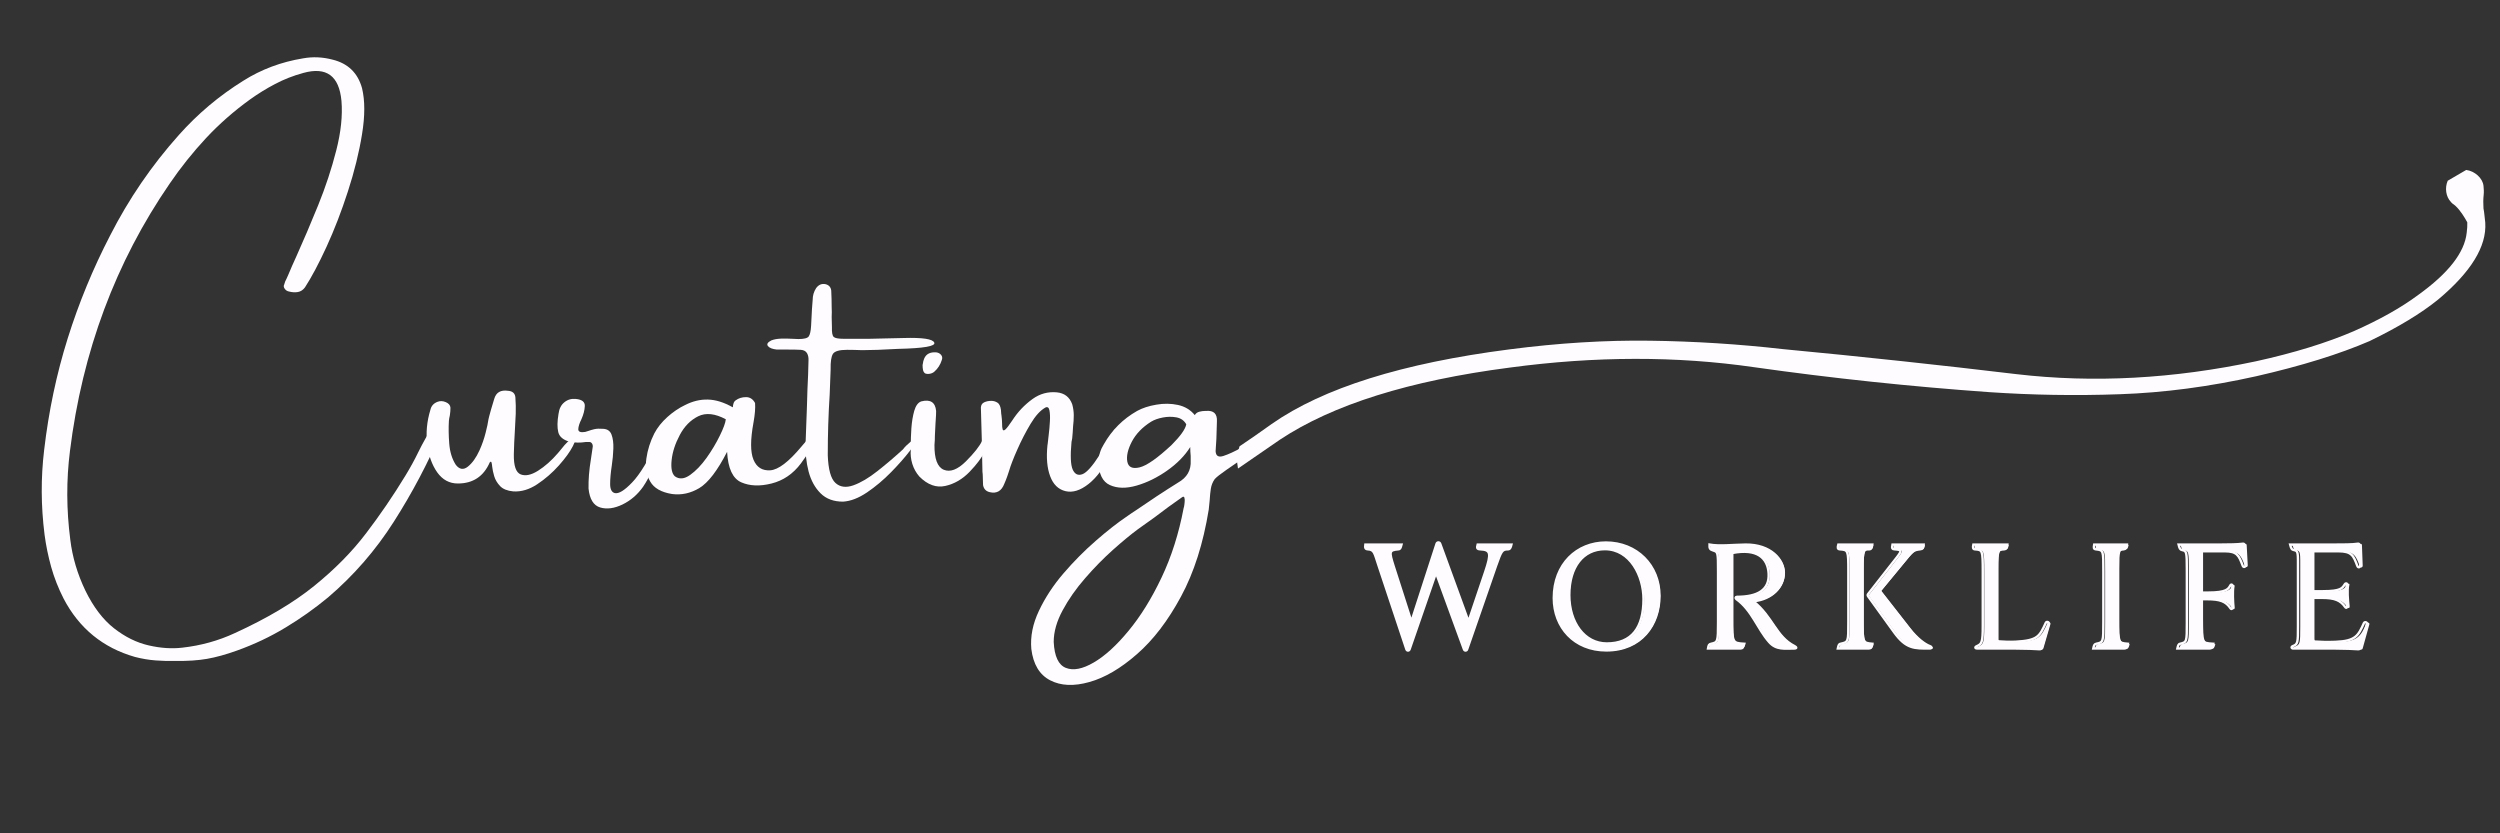 <svg xmlns="http://www.w3.org/2000/svg" xmlns:xlink="http://www.w3.org/1999/xlink" width="600" viewBox="0 0 450 150" height="200" preserveAspectRatio="xMidYMid meet"><rect x="0" y="0" width="450" height="150" fill="#333333" stroke="none"/><defs><g></g><clipPath id="67e84d608a"><path d="M 222 30.582 L 448 30.582 L 448 84.34 L 222 84.34 Z M 222 30.582 " clip-rule="nonzero"></path></clipPath></defs><path stroke-linecap="butt" transform="matrix(0.163, 0, 0, 0.163, 245.736, 88.204)" fill="none" stroke-linejoin="miter" d="M 157.6 65.47 C 159.847 65.47 160.684 63.677 161.497 60.259 L 124.18 60.259 C 123.223 63.869 123.223 65.303 127.12 65.47 C 138.523 65.996 139.479 69.726 132.642 90.093 L 114.546 143.738 C 114.378 144.216 113.757 144.216 113.589 143.738 L 82.799 59.303 C 82.105 57.366 79.523 57.366 78.854 59.303 L 51.482 143.738 C 51.315 144.36 50.693 144.216 50.526 143.738 L 31.281 83.734 C 26.429 68.267 26.213 66.307 36.517 65.47 C 38.477 65.303 38.955 64.681 40.103 60.259 L 0.156 60.259 C -0.322 63.677 -0.011 65.303 2.953 65.47 C 10.101 65.829 10.101 69.558 14.691 83.256 L 45.481 175.796 C 46.103 177.78 48.422 177.78 49.043 175.796 L 77.73 92.723 C 77.898 92.197 78.543 92.197 78.687 92.723 L 109.023 175.796 C 109.693 177.78 111.964 177.78 112.585 175.796 L 144.547 83.567 C 150.261 67.311 151.217 65.47 157.6 65.47 Z M 265.798 57.988 C 233.836 57.988 208.256 81.631 208.256 119.259 C 208.256 151.531 230.752 177.111 266.276 177.111 C 304.908 177.111 324.965 148.782 324.965 116.844 C 324.965 83.089 299.84 57.988 265.798 57.988 Z M 225.373 116.007 C 225.373 84.882 240.697 65.303 264.65 65.303 C 292.692 65.303 307.322 94.994 307.322 120.406 C 307.322 152.01 294.485 169.461 266.754 169.461 C 242.155 169.461 225.373 146.32 225.373 116.007 Z M 378.538 175.007 L 414.229 175.007 C 416.5 175.007 417.337 174.003 418.652 169.796 C 405.289 168.959 405.289 168.791 405.289 141.73 L 405.289 69.558 C 432.804 64.203 444.542 74.937 445.498 92.197 C 446.502 110.318 433.617 117.944 410.333 117.944 C 408.85 117.944 408.707 119.569 409.807 120.406 C 427.115 132.789 433.139 153.324 446.191 168.003 C 453.985 176.8 463.284 175.007 473.874 175.007 C 476.647 175.007 476.504 173.525 474.185 172.377 C 453.65 162.098 450.232 140.104 428.597 122.844 C 449.132 120.884 462.304 107.043 462.304 91.408 C 462.304 77.041 447.96 59.948 420.11 60.259 C 405.599 60.45 391.447 62.243 380.187 60.259 C 380.02 64.681 380.809 65.662 384.395 66.785 C 389.439 68.411 389.654 68.578 389.654 89.783 L 389.654 145.531 C 389.654 168.003 389.295 168.146 381.956 169.796 C 379.709 170.274 379.183 171.11 378.538 175.007 Z M 555.346 117.322 L 584.033 157.054 C 597.42 175.629 606.528 175.007 623.31 175.007 C 625.94 175.007 625.94 173.214 623.621 172.377 C 618.098 170.417 609.301 163.891 600.982 153.157 L 568.255 111.274 L 592.184 82.252 C 604.568 67.096 605.046 66.307 612.72 65.47 C 615.827 65.16 615.995 64.036 616.616 60.259 L 582.24 60.259 C 581.26 64.681 582.24 65.303 584.678 65.47 C 592.519 65.996 592.83 66.953 587.14 74.316 L 555.346 114.884 C 554.724 115.673 554.724 116.318 555.346 117.322 Z M 521.925 175.007 L 556.158 175.007 C 558.31 175.007 559.099 173.692 560.079 169.796 C 549.297 168.791 549.154 168.791 549.154 141.73 L 549.154 86.675 C 549.154 65.996 550.301 65.47 556.517 65.47 C 558.621 65.47 559.242 64.036 559.935 60.259 L 522.451 60.259 C 521.614 63.367 521.447 65.303 524.077 65.47 C 533.352 66.14 533.52 66.307 533.52 90.093 L 533.52 145.364 C 533.52 168.003 533.663 167.835 524.89 169.796 C 522.762 170.274 522.618 171.899 521.925 175.007 Z M 709.036 60.259 L 671.552 60.259 C 670.883 63.367 671.05 65.303 673.154 65.47 C 681.616 66.14 681.975 65.829 681.975 90.093 L 681.975 149.739 C 681.975 168.481 680.995 169.939 675.138 172.569 C 672.986 173.525 673.68 175.007 675.616 175.007 L 718.623 175.007 C 730.838 175.007 739.516 175.485 744.202 175.796 C 746.353 175.987 746.831 175.15 747.142 174.194 L 754.84 147.778 C 755.461 145.675 752.354 144.838 751.565 146.631 C 744.728 161.476 742.935 166.21 718.144 167.524 C 711.953 167.835 703.825 167.524 700.048 167.166 C 697.777 166.999 697.609 165.899 697.609 164.417 L 697.609 86.675 C 697.609 65.829 698.422 65.996 705.618 65.47 C 707.721 65.303 708.2 64.347 709.036 60.259 Z M 815.13 90.093 L 815.13 145.364 C 815.13 168.146 815.13 168.146 807.122 169.796 C 805.018 170.274 804.684 171.899 804.014 175.007 L 838.224 175.007 C 840.542 175.007 841.021 173.836 842.168 169.796 C 831.076 168.791 830.765 168.791 830.765 141.73 L 830.765 86.675 C 830.765 65.996 831.243 65.996 837.602 65.47 C 839.706 65.303 840.184 64.036 841.021 60.259 L 805.018 60.259 C 804.492 63.51 804.182 65.16 806.811 65.47 C 815.274 66.474 815.13 66.307 815.13 90.093 Z M 896.889 175.007 L 932.58 175.007 C 934.731 175.007 935.52 173.692 936.524 169.796 C 922.994 168.959 923.161 168.959 922.994 141.109 L 922.994 120.573 L 929.687 120.573 C 944.007 120.573 950.533 123.012 955.577 130.686 C 956.534 132.144 958.016 130.996 957.848 129.514 C 957.203 123.012 956.725 111.776 957.681 106.206 C 958.016 104.413 956.223 103.791 955.434 105.25 C 953.115 109.314 951.322 113.258 930.787 113.258 L 922.994 113.258 L 922.994 67.622 L 949.386 67.622 C 962.749 67.622 964.853 72.355 968.941 83.424 C 969.897 86.029 972.383 84.882 972.216 82.778 L 971.068 61.096 C 971.068 59.781 970.423 59.135 969.275 59.303 C 963.729 60.092 953.784 60.259 944.007 60.259 L 898.203 60.259 C 899.207 64.514 899.853 65.829 902.1 66.307 C 907.001 67.311 907.335 67.933 907.335 88.3 L 907.335 146.32 C 907.335 167.835 907.335 168.003 899.853 169.796 C 897.725 170.274 897.582 172.067 896.889 175.007 Z M 1098.989 173.836 L 1106.136 148.113 C 1106.83 145.985 1103.722 145.173 1102.885 146.942 C 1096.718 160.472 1094.088 166.855 1071.449 167.668 C 1062.819 168.003 1055.289 167.835 1048.284 167.333 C 1046.348 167.166 1045.702 166.21 1045.702 163.58 L 1045.702 119.091 L 1056.771 119.091 C 1070.445 119.091 1076.971 121.721 1082.183 129.203 C 1083.354 130.829 1084.669 129.849 1084.454 128.056 C 1083.832 121.577 1082.876 109.84 1084.143 104.772 C 1084.669 102.979 1082.876 102.477 1081.872 103.935 C 1078.932 108.357 1077.975 111.776 1057.082 111.776 L 1045.702 111.776 L 1045.702 67.622 L 1074.7 67.622 C 1089.522 67.622 1091.339 72.523 1095.57 83.734 C 1096.55 86.364 1098.821 85.36 1098.821 83.256 L 1097.985 61.096 C 1097.985 59.47 1097.196 59.135 1096.192 59.303 C 1090.669 60.259 1079.242 60.259 1069.489 60.259 L 1021.39 60.259 C 1022.562 64.825 1023.183 65.829 1025.645 66.307 C 1030.546 67.311 1030.044 68.745 1030.044 89.95 L 1030.044 150.575 C 1030.044 168.624 1029.877 170.274 1024.355 172.377 C 1022.227 173.214 1022.872 175.007 1024.809 175.007 L 1071.76 175.007 C 1082.517 175.007 1091.506 175.485 1096.192 175.796 C 1098.343 175.987 1098.654 175.15 1098.989 173.836 Z M 1098.989 173.836 " stroke="#fffcff" stroke-width="2.648" stroke-opacity="1" stroke-miterlimit="4"></path><g fill="#fffcff" fill-opacity="1"><g transform="translate(245.736, 116.8)"><g><path d="M 25.75 -17.895 C 26.121 -17.895 26.254 -18.188 26.387 -18.746 L 20.289 -18.746 C 20.129 -18.16 20.129 -17.922 20.77 -17.895 C 22.633 -17.812 22.793 -17.203 21.676 -13.875 L 18.719 -5.113 C 18.691 -5.031 18.586 -5.031 18.559 -5.113 L 13.527 -18.906 C 13.422 -19.227 12.996 -19.227 12.887 -18.906 L 8.414 -5.113 C 8.387 -5.008 8.281 -5.031 8.254 -5.113 L 5.113 -14.91 C 4.312 -17.441 4.285 -17.762 5.965 -17.895 C 6.285 -17.922 6.363 -18.027 6.551 -18.746 L 0.027 -18.746 C -0.055 -18.188 0 -17.922 0.48 -17.895 C 1.652 -17.84 1.652 -17.227 2.398 -14.992 L 7.43 0.133 C 7.535 0.453 7.91 0.453 8.016 0.133 L 12.703 -13.445 C 12.727 -13.527 12.836 -13.527 12.859 -13.445 L 17.812 0.133 C 17.922 0.453 18.293 0.453 18.398 0.133 L 23.617 -14.938 C 24.551 -17.602 24.711 -17.895 25.75 -17.895 Z M 25.75 -17.895 "></path></g></g></g><g fill="#fffcff" fill-opacity="1"><g transform="translate(278.434, 116.8)"><g><path d="M 10.73 -19.117 C 5.512 -19.117 1.332 -15.258 1.332 -9.105 C 1.332 -3.836 5.008 0.348 10.812 0.348 C 17.121 0.348 20.398 -4.285 20.398 -9.508 C 20.398 -15.02 16.297 -19.117 10.73 -19.117 Z M 4.129 -9.641 C 4.129 -14.727 6.629 -17.922 10.543 -17.922 C 15.125 -17.922 17.52 -13.074 17.52 -8.922 C 17.52 -3.754 15.418 -0.906 10.891 -0.906 C 6.871 -0.906 4.129 -4.688 4.129 -9.641 Z M 4.129 -9.641 "></path></g></g></g><g fill="#fffcff" fill-opacity="1"><g transform="translate(306.473, 116.8)"><g><path d="M 1.117 0 L 6.949 0 C 7.324 0 7.457 -0.16 7.668 -0.852 C 5.484 -0.984 5.484 -1.012 5.484 -5.434 L 5.484 -17.227 C 9.984 -18.105 11.902 -16.348 12.062 -13.527 C 12.223 -10.57 10.117 -9.32 6.312 -9.32 C 6.07 -9.32 6.043 -9.055 6.23 -8.922 C 9.055 -6.898 10.039 -3.543 12.168 -1.145 C 13.445 0.293 14.965 0 16.695 0 C 17.148 0 17.121 -0.238 16.75 -0.426 C 13.395 -2.105 12.836 -5.699 9.293 -8.52 C 12.648 -8.84 14.805 -11.105 14.805 -13.66 C 14.805 -16.004 12.461 -18.801 7.91 -18.746 C 5.539 -18.719 3.223 -18.426 1.383 -18.746 C 1.359 -18.027 1.492 -17.867 2.078 -17.68 C 2.902 -17.414 2.93 -17.387 2.93 -13.926 L 2.93 -4.82 C 2.93 -1.145 2.875 -1.117 1.676 -0.852 C 1.305 -0.773 1.227 -0.641 1.117 0 Z M 1.117 0 "></path></g></g></g><g fill="#fffcff" fill-opacity="1"><g transform="translate(329.825, 116.8)"><g><path d="M 6.656 -9.426 L 11.344 -2.93 C 13.527 0.105 15.02 0 17.762 0 C 18.188 0 18.188 -0.293 17.812 -0.426 C 16.91 -0.746 15.473 -1.812 14.113 -3.566 L 8.762 -10.41 L 12.676 -15.152 C 14.699 -17.629 14.777 -17.762 16.031 -17.895 C 16.535 -17.945 16.562 -18.133 16.668 -18.746 L 11.051 -18.746 C 10.891 -18.027 11.051 -17.922 11.449 -17.895 C 12.727 -17.812 12.781 -17.652 11.848 -16.457 L 6.656 -9.824 C 6.551 -9.691 6.551 -9.586 6.656 -9.426 Z M 1.199 0 L 6.789 0 C 7.137 0 7.27 -0.215 7.43 -0.852 C 5.672 -1.012 5.645 -1.012 5.645 -5.434 L 5.645 -14.434 C 5.645 -17.812 5.832 -17.895 6.844 -17.895 C 7.191 -17.895 7.297 -18.133 7.402 -18.746 L 1.277 -18.746 C 1.145 -18.238 1.117 -17.922 1.543 -17.895 C 3.062 -17.789 3.09 -17.762 3.09 -13.875 L 3.09 -4.848 C 3.09 -1.145 3.117 -1.172 1.676 -0.852 C 1.332 -0.773 1.305 -0.508 1.199 0 Z M 1.199 0 "></path></g></g></g><g fill="#fffcff" fill-opacity="1"><g transform="translate(354.216, 116.8)"><g><path d="M 7.375 -18.746 L 1.25 -18.746 C 1.145 -18.238 1.172 -17.922 1.52 -17.895 C 2.902 -17.789 2.957 -17.84 2.957 -13.875 L 2.957 -4.129 C 2.957 -1.066 2.797 -0.824 1.836 -0.398 C 1.492 -0.238 1.598 0 1.918 0 L 8.945 0 C 10.945 0 12.355 0.078 13.129 0.133 C 13.473 0.16 13.555 0.027 13.605 -0.133 L 14.859 -4.445 C 14.965 -4.793 14.457 -4.926 14.324 -4.633 C 13.207 -2.211 12.914 -1.438 8.867 -1.227 C 7.855 -1.172 6.523 -1.227 5.91 -1.277 C 5.539 -1.305 5.512 -1.492 5.512 -1.73 L 5.512 -14.434 C 5.512 -17.84 5.645 -17.812 6.816 -17.895 C 7.164 -17.922 7.242 -18.082 7.375 -18.746 Z M 7.375 -18.746 "></path></g></g></g><g fill="#fffcff" fill-opacity="1"><g transform="translate(375.677, 116.8)"><g><path d="M 3.25 -13.875 L 3.25 -4.848 C 3.25 -1.117 3.25 -1.117 1.945 -0.852 C 1.598 -0.773 1.543 -0.508 1.438 0 L 7.031 0 C 7.402 0 7.484 -0.188 7.668 -0.852 C 5.859 -1.012 5.805 -1.012 5.805 -5.434 L 5.805 -14.434 C 5.805 -17.812 5.883 -17.812 6.922 -17.895 C 7.27 -17.922 7.348 -18.133 7.484 -18.746 L 1.598 -18.746 C 1.52 -18.215 1.465 -17.945 1.891 -17.895 C 3.273 -17.734 3.25 -17.762 3.25 -13.875 Z M 3.25 -13.875 "></path></g></g></g><g fill="#fffcff" fill-opacity="1"><g transform="translate(391.095, 116.8)"><g><path d="M 1.199 0 L 7.031 0 C 7.375 0 7.508 -0.215 7.668 -0.852 C 5.457 -0.984 5.484 -0.984 5.457 -5.539 L 5.457 -8.895 L 6.551 -8.895 C 8.895 -8.895 9.957 -8.496 10.785 -7.242 C 10.945 -7.004 11.184 -7.191 11.156 -7.43 C 11.051 -8.496 10.969 -10.332 11.129 -11.238 C 11.184 -11.531 10.891 -11.637 10.758 -11.398 C 10.387 -10.73 10.094 -10.094 6.738 -10.094 L 5.457 -10.094 L 5.457 -17.547 L 9.773 -17.547 C 11.957 -17.547 12.301 -16.777 12.969 -14.965 C 13.129 -14.539 13.527 -14.727 13.5 -15.07 L 13.312 -18.613 C 13.312 -18.824 13.207 -18.934 13.02 -18.906 C 12.117 -18.773 10.492 -18.746 8.895 -18.746 L 1.41 -18.746 C 1.57 -18.055 1.676 -17.84 2.051 -17.762 C 2.848 -17.602 2.902 -17.496 2.902 -14.168 L 2.902 -4.688 C 2.902 -1.172 2.902 -1.145 1.676 -0.852 C 1.332 -0.773 1.305 -0.48 1.199 0 Z M 1.199 0 "></path></g></g></g><g fill="#fffcff" fill-opacity="1"><g transform="translate(411.438, 116.8)"><g><path d="M 13.875 -0.188 L 15.043 -4.395 C 15.152 -4.738 14.645 -4.871 14.512 -4.578 C 13.5 -2.371 13.074 -1.332 9.371 -1.199 C 7.961 -1.145 6.738 -1.172 5.594 -1.25 C 5.273 -1.277 5.164 -1.438 5.164 -1.863 L 5.164 -9.133 L 6.977 -9.133 C 9.215 -9.133 10.277 -8.707 11.129 -7.484 C 11.316 -7.215 11.531 -7.375 11.504 -7.668 C 11.398 -8.734 11.238 -10.652 11.449 -11.477 C 11.531 -11.77 11.238 -11.848 11.078 -11.609 C 10.598 -10.891 10.438 -10.332 7.031 -10.332 L 5.164 -10.332 L 5.164 -17.547 L 9.906 -17.547 C 12.328 -17.547 12.621 -16.75 13.312 -14.91 C 13.473 -14.484 13.848 -14.645 13.848 -14.992 L 13.715 -18.613 C 13.715 -18.879 13.582 -18.934 13.422 -18.906 C 12.516 -18.746 10.652 -18.746 9.055 -18.746 L 1.199 -18.746 C 1.383 -18 1.492 -17.84 1.891 -17.762 C 2.688 -17.602 2.609 -17.363 2.609 -13.898 L 2.609 -3.996 C 2.609 -1.039 2.582 -0.773 1.676 -0.426 C 1.332 -0.293 1.438 0 1.758 0 L 9.426 0 C 11.184 0 12.648 0.078 13.422 0.133 C 13.766 0.16 13.82 0.027 13.875 -0.188 Z M 13.875 -0.188 "></path></g></g></g><g fill="#fffcff" fill-opacity="1"><g transform="translate(6.76, 91.749)"><g><path d="M 72.844 -16.359 C 73.07 -16.273 73.188 -16.086 73.188 -15.797 C 73.188 -15.516 73.113 -15.203 72.969 -14.859 C 72.832 -14.523 72.734 -14.238 72.672 -14 C 70.266 -8.383 67.422 -3.004 64.141 2.141 C 60.859 7.297 56.914 11.836 52.312 15.766 C 49.875 17.785 47.301 19.609 44.594 21.234 C 41.895 22.867 38.988 24.242 35.875 25.359 C 33.906 26.066 32.113 26.562 30.5 26.844 C 28.883 27.125 27.004 27.25 24.859 27.219 C 23.648 27.25 22.438 27.219 21.219 27.125 C 20 27.031 18.77 26.82 17.531 26.5 C 11.77 24.852 7.488 21.352 4.688 16 C 3.738 14.133 2.992 12.238 2.453 10.312 C 1.922 8.395 1.523 6.469 1.266 4.531 C 0.609 -0.645 0.582 -5.742 1.188 -10.766 C 2 -17.723 3.41 -24.41 5.422 -30.828 C 7.441 -37.254 9.988 -43.43 13.062 -49.359 C 16.414 -55.941 20.539 -61.973 25.438 -67.453 C 28.82 -71.254 32.68 -74.504 37.016 -77.203 C 40.254 -79.254 43.852 -80.602 47.812 -81.25 C 49.551 -81.562 51.312 -81.484 53.094 -81.016 C 55.875 -80.336 57.645 -78.625 58.406 -75.875 C 58.945 -73.645 58.945 -70.883 58.406 -67.594 C 57.875 -64.301 57.023 -60.863 55.859 -57.281 C 54.703 -53.707 53.422 -50.391 52.016 -47.328 C 50.609 -44.273 49.316 -41.844 48.141 -40.031 C 47.797 -39.562 47.375 -39.281 46.875 -39.188 C 46.383 -39.094 45.836 -39.125 45.234 -39.281 C 44.922 -39.344 44.672 -39.508 44.484 -39.781 C 44.297 -40.051 44.266 -40.297 44.391 -40.516 C 44.484 -40.898 44.629 -41.266 44.828 -41.609 C 44.91 -41.797 45.004 -42.004 45.109 -42.234 C 45.535 -43.266 46.035 -44.406 46.609 -45.656 C 47.859 -48.438 49.156 -51.477 50.5 -54.781 C 51.844 -58.094 52.93 -61.391 53.766 -64.672 C 54.609 -67.961 54.922 -70.938 54.703 -73.594 C 54.285 -78.094 52.004 -79.77 47.859 -78.625 C 46.023 -78.125 44.32 -77.457 42.75 -76.625 C 41.176 -75.801 39.664 -74.867 38.219 -73.828 C 35.332 -71.742 32.695 -69.426 30.312 -66.875 C 27.938 -64.32 25.766 -61.602 23.797 -58.719 C 14.047 -44.551 8.055 -28.488 5.828 -10.531 C 5.172 -5.32 5.191 -0.016 5.891 5.391 C 6.266 8.504 7.172 11.562 8.609 14.562 C 10.055 17.52 11.773 19.781 13.766 21.344 C 15.766 22.906 17.844 23.93 20 24.422 C 22.156 24.922 24.18 25.055 26.078 24.828 C 29.41 24.453 32.547 23.582 35.484 22.219 C 41.328 19.551 46.102 16.711 49.812 13.703 C 53.52 10.703 56.629 7.547 59.141 4.234 C 61.66 0.93 64.02 -2.523 66.219 -6.141 C 67.094 -7.578 67.852 -8.961 68.5 -10.297 C 69.258 -11.867 70.25 -13.625 71.469 -15.562 C 71.883 -16.164 72.344 -16.43 72.844 -16.359 Z M 72.844 -16.359 "></path></g></g></g><g fill="#fffcff" fill-opacity="1"><g transform="translate(76.52, 91.749)"><g><path d="M 26.812 -13.047 C 27.188 -13.004 27.117 -12.477 26.609 -11.469 C 26.098 -10.457 25.258 -9.297 24.094 -7.984 C 22.926 -6.672 21.617 -5.535 20.172 -4.578 C 18.734 -3.629 17.297 -3.203 15.859 -3.297 C 14.797 -3.398 14.008 -3.719 13.5 -4.25 C 12.988 -4.789 12.633 -5.383 12.438 -6.031 C 12.25 -6.676 12.129 -7.238 12.078 -7.719 C 12.047 -8.07 12.004 -8.332 11.953 -8.5 C 11.898 -8.676 11.797 -8.688 11.641 -8.531 C 10.535 -5.988 8.617 -4.719 5.891 -4.719 C 4.367 -4.719 3.129 -5.391 2.172 -6.734 C 1.223 -8.086 0.625 -9.781 0.375 -11.812 C 0.125 -13.844 0.316 -15.898 0.953 -17.984 C 1.109 -18.68 1.535 -19.16 2.234 -19.422 C 2.711 -19.609 3.211 -19.586 3.734 -19.359 C 4.254 -19.141 4.531 -18.805 4.562 -18.359 C 4.562 -17.891 4.523 -17.43 4.453 -16.984 C 4.367 -16.641 4.312 -16.312 4.281 -16 C 4.207 -14.75 4.227 -13.379 4.344 -11.891 C 4.457 -10.41 4.848 -9.145 5.516 -8.094 C 6.172 -7.238 6.895 -7.125 7.688 -7.75 C 8.488 -8.383 9.191 -9.367 9.797 -10.703 C 10.266 -11.754 10.629 -12.801 10.891 -13.844 C 11.16 -14.895 11.332 -15.707 11.406 -16.281 C 11.477 -16.52 11.516 -16.676 11.516 -16.75 C 11.629 -17.195 11.75 -17.633 11.875 -18.062 C 12.062 -18.707 12.25 -19.332 12.438 -19.938 C 12.77 -21.113 13.602 -21.602 14.938 -21.406 C 15.75 -21.344 16.188 -20.945 16.25 -20.219 C 16.32 -19.238 16.344 -18.254 16.312 -17.266 C 16.27 -16.223 16.219 -15.211 16.156 -14.234 C 16.062 -12.797 16 -11.367 15.969 -9.953 C 15.938 -7.898 16.348 -6.703 17.203 -6.359 C 18.055 -6.023 19.098 -6.242 20.328 -7.016 C 21.566 -7.797 22.758 -8.852 23.906 -10.188 C 24.008 -10.312 24.141 -10.469 24.297 -10.656 C 24.516 -10.945 24.785 -11.273 25.109 -11.641 C 25.441 -12.004 25.758 -12.316 26.062 -12.578 C 26.363 -12.848 26.613 -13.004 26.812 -13.047 Z M 26.812 -13.047 "></path></g></g></g><g fill="#fffcff" fill-opacity="1"><g transform="translate(101.795, 91.749)"><g><path d="M 16.547 -12.422 C 16.867 -13.086 17.086 -13.395 17.203 -13.344 C 17.328 -13.301 17.359 -13.031 17.297 -12.531 C 17.242 -12.039 17.141 -11.484 16.984 -10.859 C 16.754 -9.91 16.363 -8.805 15.812 -7.547 C 15.258 -6.297 14.645 -5.16 13.969 -4.141 C 12.969 -2.723 11.727 -1.656 10.25 -0.938 C 8.77 -0.227 7.43 -0.051 6.234 -0.406 C 5.035 -0.77 4.336 -1.906 4.141 -3.812 C 4.109 -5.406 4.25 -7.148 4.562 -9.047 C 4.664 -9.836 4.781 -10.613 4.906 -11.375 C 4.906 -11.656 4.832 -11.867 4.688 -12.016 C 4.551 -12.16 4.367 -12.219 4.141 -12.188 C 3.992 -12.188 3.82 -12.188 3.625 -12.188 C 2.676 -12.031 1.707 -12.047 0.719 -12.234 C -0.445 -12.578 -1.125 -13.16 -1.312 -13.984 C -1.508 -14.805 -1.492 -15.883 -1.266 -17.219 C -1.148 -18.164 -0.797 -18.875 -0.203 -19.344 C 0.379 -19.82 1.066 -20.02 1.859 -19.938 C 2.973 -19.832 3.508 -19.406 3.469 -18.656 C 3.438 -17.914 3.234 -17.125 2.859 -16.281 C 2.504 -15.57 2.316 -14.977 2.297 -14.5 C 2.285 -14.031 2.695 -13.863 3.531 -14 C 3.719 -14.051 3.922 -14.113 4.141 -14.188 C 4.453 -14.301 4.805 -14.406 5.203 -14.5 C 5.609 -14.594 6.129 -14.613 6.766 -14.562 C 7.523 -14.531 8.031 -14.18 8.281 -13.516 C 8.531 -12.848 8.641 -12.016 8.609 -11.016 C 8.578 -10.016 8.484 -8.992 8.328 -7.953 C 8.129 -6.66 8.031 -5.551 8.031 -4.625 C 8.031 -3.695 8.301 -3.156 8.844 -3 C 9.551 -2.812 10.609 -3.457 12.016 -4.938 C 13.422 -6.414 14.93 -8.91 16.547 -12.422 Z M 16.547 -12.422 "></path></g></g></g><g fill="#fffcff" fill-opacity="1"><g transform="translate(117.661, 91.749)"><g><path d="M 29.328 -13.312 C 28.859 -11.863 27.914 -10.203 26.5 -8.328 C 25.094 -6.453 23.332 -5.25 21.219 -4.719 C 19.113 -4.188 17.289 -4.258 15.75 -4.938 C 14.219 -5.625 13.375 -7.453 13.219 -10.422 C 11.477 -7.035 9.816 -4.863 8.234 -3.906 C 6.648 -2.957 5.004 -2.598 3.297 -2.828 C 1.359 -3.141 0.051 -3.891 -0.625 -5.078 C -1.312 -6.273 -1.539 -7.656 -1.312 -9.219 C -1.094 -10.781 -0.617 -12.281 0.109 -13.719 C 0.672 -14.789 1.457 -15.781 2.469 -16.688 C 3.488 -17.602 4.551 -18.32 5.656 -18.844 C 7.02 -19.539 8.391 -19.867 9.766 -19.828 C 11.148 -19.797 12.629 -19.336 14.203 -18.453 C 14.242 -18.422 14.266 -18.457 14.266 -18.562 C 14.266 -18.719 14.301 -18.91 14.375 -19.141 C 14.445 -19.379 14.582 -19.566 14.781 -19.703 C 15.301 -20.078 15.914 -20.266 16.625 -20.266 C 17.332 -20.266 17.875 -19.91 18.25 -19.203 C 18.32 -18.297 18.227 -17.129 17.969 -15.703 C 17.395 -12.598 17.395 -10.363 17.969 -9 C 18.539 -7.633 19.547 -7 20.984 -7.094 C 22.43 -7.188 24.301 -8.609 26.594 -11.359 C 28.895 -14.117 29.805 -14.77 29.328 -13.312 Z M 3.812 -6.016 C 4.602 -5.441 5.516 -5.52 6.547 -6.25 C 7.578 -6.977 8.566 -8.004 9.516 -9.328 C 10.461 -10.66 11.258 -11.992 11.906 -13.328 C 12.562 -14.66 12.922 -15.645 12.984 -16.281 C 11.047 -17.32 9.383 -17.5 8 -16.812 C 6.625 -16.125 5.523 -15.004 4.703 -13.453 C 3.879 -11.91 3.391 -10.41 3.234 -8.953 C 3.078 -7.492 3.27 -6.516 3.812 -6.016 Z M 3.812 -6.016 "></path></g></g></g><g fill="#fffcff" fill-opacity="1"><g transform="translate(145.139, 91.749)"><g><path d="M 19.031 -12.469 C 19.977 -13.383 20.383 -13.613 20.25 -13.156 C 20.125 -12.695 19.602 -11.863 18.688 -10.656 C 17.77 -9.457 16.629 -8.16 15.266 -6.766 C 13.898 -5.367 12.457 -4.156 10.938 -3.125 C 9.414 -2.094 7.973 -1.535 6.609 -1.453 C 4.93 -1.453 3.586 -1.945 2.578 -2.938 C 1.566 -3.938 0.844 -5.25 0.406 -6.875 C -0.02 -8.508 -0.195 -10.281 -0.125 -12.188 C -0.039 -14.312 0.035 -16.438 0.109 -18.562 C 0.141 -19.633 0.172 -20.68 0.203 -21.703 C 0.297 -23.41 0.359 -25.117 0.391 -26.828 C 0.422 -27.367 0.332 -27.816 0.125 -28.172 C -0.082 -28.535 -0.453 -28.738 -0.984 -28.781 C -1.586 -28.812 -2.348 -28.828 -3.266 -28.828 C -4.055 -28.828 -4.738 -28.828 -5.312 -28.828 C -6.102 -28.91 -6.633 -29.117 -6.906 -29.453 C -7.176 -29.797 -6.969 -30.141 -6.281 -30.484 C -5.789 -30.672 -5.203 -30.773 -4.516 -30.797 C -3.836 -30.816 -3.172 -30.805 -2.516 -30.766 C -2.098 -30.734 -1.734 -30.719 -1.422 -30.719 C -0.398 -30.719 0.219 -30.879 0.438 -31.203 C 0.664 -31.523 0.805 -32.16 0.859 -33.109 C 0.922 -34.109 0.973 -35.117 1.016 -36.141 C 1.047 -36.672 1.086 -37.207 1.141 -37.75 C 1.141 -38.539 1.348 -39.254 1.766 -39.891 C 2.211 -40.504 2.781 -40.738 3.469 -40.594 C 4.07 -40.438 4.41 -40.055 4.484 -39.453 C 4.535 -38.453 4.562 -37.441 4.562 -36.422 C 4.594 -35.848 4.594 -35.281 4.562 -34.719 C 4.562 -34.113 4.578 -33.484 4.609 -32.828 C 4.578 -31.922 4.68 -31.348 4.922 -31.109 C 5.16 -30.879 5.758 -30.766 6.719 -30.766 C 8.27 -30.766 9.805 -30.766 11.328 -30.766 C 12.016 -30.766 14.066 -30.812 17.484 -30.906 C 20.91 -31.008 22.758 -30.734 23.031 -30.078 C 23.301 -29.43 21.141 -29.055 16.547 -28.953 C 13.754 -28.797 11.598 -28.719 10.078 -28.719 C 9.066 -28.758 8.156 -28.781 7.344 -28.781 C 5.969 -28.781 5.117 -28.539 4.797 -28.062 C 4.484 -27.582 4.344 -26.629 4.375 -25.203 C 4.344 -23.973 4.285 -22.484 4.203 -20.734 C 3.973 -17.16 3.859 -13.516 3.859 -9.797 C 3.953 -7.242 4.41 -5.586 5.234 -4.828 C 6.066 -4.066 7.145 -3.922 8.469 -4.391 C 9.801 -4.867 11.238 -5.719 12.781 -6.938 C 14.332 -8.156 15.867 -9.461 17.391 -10.859 C 17.723 -11.297 18.125 -11.703 18.594 -12.078 C 18.75 -12.211 18.895 -12.344 19.031 -12.469 Z M 19.031 -12.469 "></path></g></g></g><g fill="#fffcff" fill-opacity="1"><g transform="translate(163.83, 91.749)"><g><path d="M 13.453 -10.516 C 12.922 -9.41 12.008 -8.188 10.719 -6.844 C 9.426 -5.5 7.961 -4.645 6.328 -4.281 C 4.703 -3.914 3.145 -4.477 1.656 -5.969 C 1.082 -6.625 0.66 -7.379 0.391 -8.234 C 0.129 -9.086 0.035 -9.93 0.109 -10.766 C 0.109 -10.984 0.109 -11.266 0.109 -11.609 C 0.109 -12.492 0.145 -13.516 0.219 -14.672 C 0.301 -15.828 0.473 -16.867 0.734 -17.797 C 1.004 -18.734 1.426 -19.301 2 -19.5 C 3.633 -19.914 4.523 -19.344 4.672 -17.781 C 4.672 -17.281 4.648 -16.781 4.609 -16.281 C 4.578 -16.02 4.562 -15.781 4.562 -15.562 C 4.531 -14.832 4.492 -14.102 4.453 -13.375 C 4.453 -12.801 4.426 -12.234 4.375 -11.672 C 4.344 -9.16 4.906 -7.664 6.062 -7.188 C 7.219 -6.719 8.539 -7.223 10.031 -8.703 C 11.52 -10.191 12.492 -11.426 12.953 -12.406 C 13.41 -13.395 13.742 -13.602 13.953 -13.031 C 14.16 -12.469 13.992 -11.629 13.453 -10.516 Z M 4.328 -24.828 C 4.109 -24.641 3.836 -24.52 3.516 -24.469 C 3.191 -24.414 2.91 -24.441 2.672 -24.547 C 2.484 -24.703 2.363 -24.906 2.312 -25.156 C 2.258 -25.406 2.234 -25.703 2.234 -26.047 C 2.234 -26.117 2.25 -26.191 2.281 -26.266 C 2.312 -26.578 2.391 -26.883 2.516 -27.188 C 2.859 -28.02 3.578 -28.398 4.672 -28.328 C 5.047 -28.285 5.344 -28.133 5.562 -27.875 C 5.781 -27.613 5.828 -27.312 5.703 -26.969 C 5.441 -26.113 4.984 -25.398 4.328 -24.828 Z M 4.328 -24.828 "></path></g></g></g><g fill="#fffcff" fill-opacity="1"><g transform="translate(176.559, 91.749)"><g><path d="M 21.438 -9.969 C 22.77 -12.082 23.562 -13.426 23.812 -14 C 24.062 -14.57 24.258 -14.547 24.406 -13.922 C 24.551 -13.297 24.125 -11.891 23.125 -9.703 C 22.125 -7.516 20.879 -5.828 19.391 -4.641 C 17.898 -3.461 16.508 -3.031 15.219 -3.344 C 13.938 -3.656 13.02 -4.551 12.469 -6.031 C 11.914 -7.508 11.754 -9.367 11.984 -11.609 C 11.984 -11.648 12 -11.75 12.031 -11.906 C 12.062 -12.281 12.125 -12.836 12.219 -13.578 C 12.312 -14.328 12.379 -15.098 12.422 -15.891 C 12.473 -16.68 12.445 -17.336 12.344 -17.859 C 12.25 -18.379 12.016 -18.562 11.641 -18.406 C 10.723 -17.906 9.828 -16.926 8.953 -15.469 C 8.078 -14.008 7.285 -12.477 6.578 -10.875 C 5.867 -9.281 5.367 -7.988 5.078 -7 C 4.961 -6.688 4.852 -6.359 4.75 -6.016 C 4.594 -5.566 4.414 -5.117 4.219 -4.672 C 3.719 -3.367 2.848 -2.863 1.609 -3.156 C 0.922 -3.312 0.516 -3.738 0.391 -4.438 C 0.359 -4.969 0.344 -5.477 0.344 -5.969 C 0.344 -6.27 0.32 -6.551 0.281 -6.812 C 0.219 -10.656 0.125 -14.52 0 -18.406 C 0.031 -18.852 0.227 -19.16 0.594 -19.328 C 0.957 -19.504 1.391 -19.594 1.891 -19.594 C 2.273 -19.594 2.633 -19.488 2.969 -19.281 C 3.301 -19.082 3.516 -18.648 3.609 -17.984 C 3.641 -17.766 3.656 -17.539 3.656 -17.312 C 3.688 -17.195 3.703 -17.086 3.703 -16.984 C 3.773 -16.441 3.812 -15.984 3.812 -15.609 C 3.812 -15.035 3.848 -14.645 3.922 -14.438 C 4.004 -14.227 4.172 -14.234 4.422 -14.453 C 4.672 -14.68 5.082 -15.223 5.656 -16.078 C 6.633 -17.598 7.852 -18.883 9.312 -19.938 C 10.633 -20.883 12.094 -21.281 13.688 -21.125 C 15.051 -20.988 15.969 -20.273 16.438 -18.984 C 16.625 -18.316 16.719 -17.648 16.719 -16.984 C 16.719 -16.328 16.676 -15.66 16.594 -14.984 C 16.562 -14.297 16.508 -13.586 16.438 -12.859 C 16.383 -12.629 16.344 -12.406 16.312 -12.188 C 16.082 -9.719 16.156 -8.062 16.531 -7.219 C 16.914 -6.383 17.492 -6.109 18.266 -6.391 C 19.047 -6.672 20.102 -7.863 21.438 -9.969 Z M 21.438 -9.969 "></path></g></g></g><g fill="#fffcff" fill-opacity="1"><g transform="translate(199.371, 91.749)"><g><path d="M 28.188 -13.094 C 28.531 -13.176 28.82 -13.203 29.062 -13.172 C 29.301 -13.148 29.43 -13.066 29.453 -12.922 C 29.484 -12.773 29.266 -12.547 28.797 -12.234 C 28.609 -12.129 28.383 -11.984 28.125 -11.797 C 27.207 -11.141 26.145 -10.414 24.938 -9.625 C 23.645 -8.738 22.469 -7.926 21.406 -7.188 C 20.344 -6.457 19.633 -5.898 19.281 -5.516 C 18.906 -4.984 18.672 -4.398 18.578 -3.766 C 18.484 -3.141 18.414 -2.461 18.375 -1.734 C 18.32 -1.16 18.266 -0.594 18.203 -0.031 C 17.211 6.094 15.547 11.316 13.203 15.641 C 10.867 19.973 8.234 23.422 5.297 25.984 C 2.367 28.555 -0.488 30.234 -3.281 31.016 C -6.07 31.805 -8.426 31.703 -10.344 30.703 C -12.258 29.711 -13.391 27.832 -13.734 25.062 C -13.93 22.82 -13.473 20.531 -12.359 18.188 C -11.254 15.844 -9.781 13.598 -7.938 11.453 C -6.102 9.316 -4.156 7.352 -2.094 5.562 C -0.039 3.77 1.859 2.285 3.609 1.109 C 4.086 0.766 4.598 0.422 5.141 0.078 C 7.609 -1.629 10.117 -3.281 12.672 -4.875 C 14.297 -5.789 15.055 -7.117 14.953 -8.859 C 14.953 -9.055 14.953 -9.328 14.953 -9.672 C 14.898 -10.172 14.875 -10.707 14.875 -11.281 C 13.895 -9.719 12.508 -8.305 10.719 -7.047 C 8.926 -5.785 7.094 -4.883 5.219 -4.344 C 3.344 -3.801 1.738 -3.832 0.406 -4.438 C -0.914 -5.039 -1.602 -6.445 -1.656 -8.656 C -1.602 -9.801 -1.273 -10.848 -0.672 -11.797 C 0.766 -14.336 2.758 -16.332 5.312 -17.781 C 6.258 -18.301 7.406 -18.676 8.75 -18.906 C 10.102 -19.145 11.406 -19.129 12.656 -18.859 C 13.914 -18.586 14.926 -17.977 15.688 -17.031 C 15.875 -17.344 16.148 -17.547 16.516 -17.641 C 16.879 -17.734 17.219 -17.781 17.531 -17.781 C 17.594 -17.781 17.645 -17.781 17.688 -17.781 C 19.102 -17.914 19.766 -17.27 19.672 -15.844 C 19.641 -14.801 19.609 -13.77 19.578 -12.75 C 19.535 -11.988 19.488 -11.25 19.438 -10.531 C 19.488 -9.664 19.969 -9.383 20.875 -9.688 C 21.789 -9.988 22.895 -10.5 24.188 -11.219 C 25.676 -12.082 27.008 -12.707 28.188 -13.094 Z M 11.531 -11.672 C 13.125 -13.273 14 -14.508 14.156 -15.375 C 13.77 -16.062 13.176 -16.477 12.375 -16.625 C 11.57 -16.77 10.754 -16.758 9.922 -16.594 C 9.098 -16.438 8.398 -16.188 7.828 -15.844 C 6.254 -14.852 5.098 -13.656 4.359 -12.25 C 3.629 -10.844 3.359 -9.641 3.547 -8.641 C 3.742 -7.648 4.484 -7.312 5.766 -7.625 C 7.055 -7.938 8.977 -9.285 11.531 -11.672 Z M 13.688 -0.312 C 13.688 -0.363 13.703 -0.406 13.734 -0.438 C 13.785 -0.664 13.828 -0.953 13.859 -1.297 C 13.898 -1.641 13.891 -1.922 13.828 -2.141 C 13.766 -2.367 13.625 -2.406 13.406 -2.25 C 11.812 -1.145 10.145 0.07 8.406 1.406 C 7.363 2.164 6.383 2.863 5.469 3.5 C 4.188 4.445 2.691 5.68 0.984 7.203 C -0.723 8.723 -2.395 10.426 -4.031 12.312 C -5.676 14.195 -7.031 16.129 -8.094 18.109 C -9.164 20.086 -9.703 21.984 -9.703 23.797 C -9.578 26.391 -8.848 27.945 -7.516 28.469 C -6.18 29 -4.508 28.676 -2.5 27.5 C -0.488 26.332 1.598 24.43 3.766 21.797 C 5.941 19.172 7.922 15.977 9.703 12.219 C 11.492 8.457 12.82 4.281 13.688 -0.312 Z M 13.688 -0.312 "></path></g></g></g><g clip-path="url(#67e84d608a)"><path fill="#fffcff" d="M 440.59 32.531 C 440.035 33.824 440.25 35.406 441.168 36.359 C 441.258 36.449 441.348 36.578 441.453 36.648 C 441.633 36.754 441.812 36.918 442.012 37.078 C 442.012 37.078 442.031 37.098 442.031 37.117 C 442.047 37.117 442.047 37.117 442.047 37.117 C 442.855 37.887 443.629 39.109 444.113 40.027 C 444.133 40.566 444.098 41.176 444.008 41.879 C 443.629 45.457 440.719 49.176 435.27 53.094 C 432.199 55.379 428.332 57.551 423.66 59.621 C 418.805 61.707 412.945 63.52 406.078 65.031 C 391.195 68.195 376.832 68.969 362.973 67.348 C 349.312 65.715 335.293 64.203 320.875 62.836 C 312.984 61.938 305.004 61.434 296.984 61.328 C 288.969 61.219 280.52 61.742 271.676 62.891 C 252.426 65.371 238.152 69.848 228.895 76.32 C 226.789 77.832 224.879 79.16 223.113 80.34 C 222.938 81 222.746 81.656 222.559 82.312 C 222.645 82.988 222.734 83.664 222.836 84.34 C 225.012 82.828 227.496 81.117 230.387 79.141 C 239.879 72.848 253.648 68.516 271.766 66.164 C 287.152 64.094 301.82 64.078 315.699 66.09 C 329.773 68.086 343.902 69.578 358.066 70.586 C 365.742 71.105 373.578 71.25 381.559 70.961 C 389.523 70.691 397.703 69.598 406.098 67.727 C 414.293 65.855 421.105 63.734 426.516 61.398 C 431.711 58.883 435.828 56.383 438.883 53.902 C 444.777 48.961 447.621 44.359 447.348 40.082 L 447.188 38.625 C 447.152 38.23 447.098 37.871 447.027 37.527 C 446.973 36.684 446.973 35.82 447.062 35.066 C 447.117 34.527 447.082 33.969 447.027 33.43 C 446.883 32.082 445.461 30.789 443.918 30.59 " fill-opacity="1" fill-rule="nonzero"></path></g></svg>